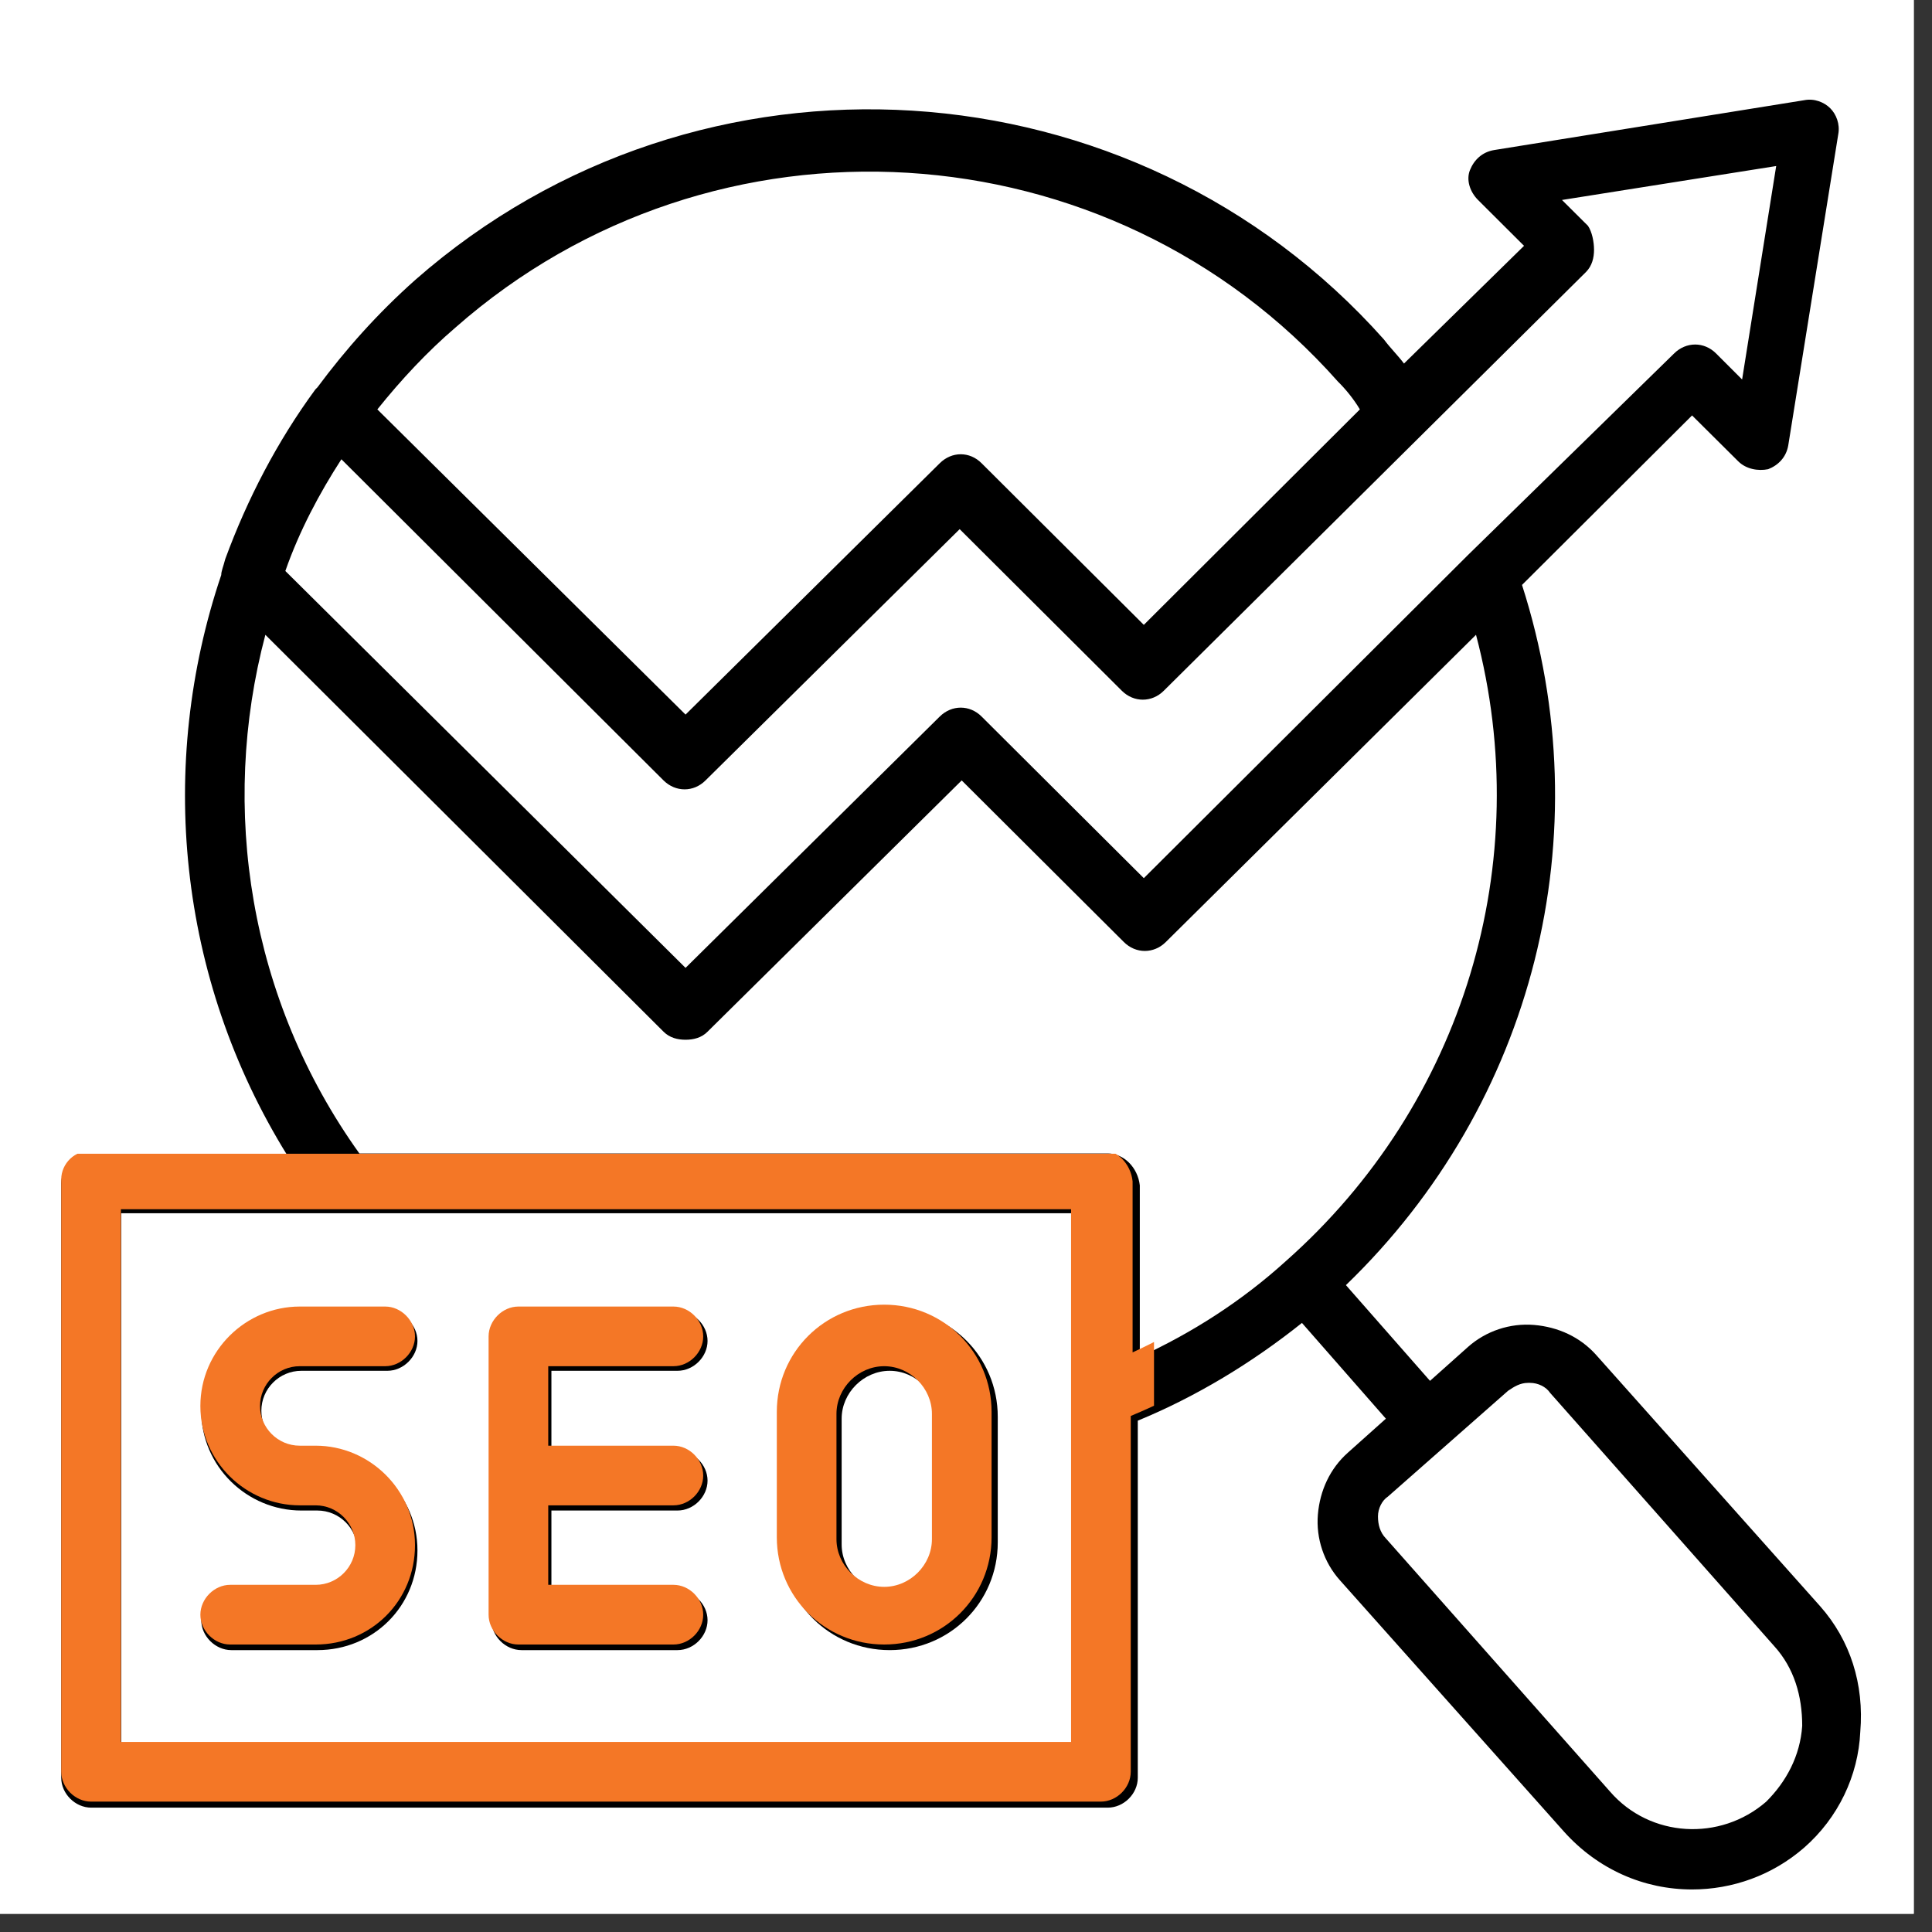 <svg xmlns="http://www.w3.org/2000/svg" xmlns:xlink="http://www.w3.org/1999/xlink" width="70" zoomAndPan="magnify" viewBox="0 0 52.5 52.5" height="70" preserveAspectRatio="xMidYMid meet" version="1.0"><rect x="0" y="0" width="52.5" height="52.5" fill="#333333" stroke="none"/><defs><clipPath id="7f93254ef4"><path d="M 0 0 L 52.004 0 L 52.004 52.004 L 0 52.004 Z M 0 0 " clip-rule="nonzero"/></clipPath><clipPath id="5ea1056218"><path d="M 1.645 2 L 50.676 2 L 50.676 51.344 L 1.645 51.344 Z M 1.645 2 " clip-rule="nonzero"/></clipPath><clipPath id="eb5eb94e27"><path d="M 1.645 31.352 L 31.359 31.352 L 31.359 50.668 L 1.645 50.668 Z M 1.645 31.352 " clip-rule="nonzero"/></clipPath></defs><g clip-path="url(#7f93254ef4)"><path fill="#ffffff" d="M 0 0 L 52.004 0 L 52.004 52.004 L 0 52.004 Z M 0 0 " fill-opacity="1" fill-rule="nonzero"/><path fill="#ffffff" d="M 0 0 L 52.004 0 L 52.004 52.004 L 0 52.004 Z M 0 0 " fill-opacity="1" fill-rule="nonzero"/></g><g clip-path="url(#5ea1056218)"><path fill="#000000" d="M 49.461 43.648 L 43.371 36.816 C 42.938 36.332 42.34 36.059 41.688 36.004 C 41.035 35.949 40.379 36.168 39.891 36.602 L 38.859 37.523 L 36.574 34.922 C 41.688 29.988 43.535 22.672 41.359 15.895 L 45.98 11.289 L 47.234 12.535 C 47.449 12.75 47.777 12.805 48.047 12.75 C 48.32 12.645 48.539 12.426 48.594 12.102 L 49.953 3.645 C 50.004 3.375 49.898 3.102 49.734 2.941 C 49.57 2.777 49.301 2.668 49.027 2.723 L 40.598 4.078 C 40.273 4.133 40.055 4.348 39.945 4.621 C 39.836 4.891 39.945 5.215 40.164 5.434 L 41.414 6.68 L 38.152 9.879 C 37.988 9.66 37.77 9.445 37.609 9.227 C 30.809 1.586 19.012 0.824 11.289 7.602 C 10.254 8.523 9.387 9.5 8.625 10.527 C 8.625 10.527 8.57 10.582 8.57 10.582 C 7.535 11.992 6.719 13.562 6.121 15.191 C 6.066 15.406 6.012 15.516 6.012 15.625 C 4.273 20.773 4.816 26.574 7.809 31.398 L 2.48 31.398 C 2.043 31.344 1.664 31.723 1.664 32.156 L 1.664 48.309 C 1.664 48.742 2.043 49.121 2.48 49.121 L 30.102 49.121 C 30.539 49.121 30.918 48.742 30.918 48.309 L 30.918 38.605 C 32.496 37.957 34.02 37.035 35.379 35.949 L 37.66 38.551 L 36.629 39.473 C 36.141 39.906 35.867 40.504 35.812 41.156 C 35.758 41.805 35.977 42.457 36.41 42.941 L 42.5 49.773 C 43.426 50.805 44.676 51.344 45.98 51.344 C 47.07 51.344 48.156 50.965 49.027 50.207 C 49.953 49.395 50.496 48.254 50.551 47.062 C 50.66 45.762 50.277 44.57 49.461 43.648 Z M 43.152 6.137 L 42.445 5.434 L 48.266 4.512 L 47.34 10.312 L 46.633 9.605 C 46.309 9.281 45.82 9.281 45.492 9.605 L 39.891 15.082 L 31.082 23.863 L 26.676 19.473 C 26.352 19.148 25.863 19.148 25.535 19.473 L 18.629 26.301 L 7.754 15.516 C 8.133 14.43 8.68 13.402 9.277 12.48 L 18.031 21.207 C 18.359 21.531 18.848 21.531 19.172 21.207 L 26.078 14.379 L 30.484 18.77 C 30.809 19.094 31.301 19.094 31.625 18.77 L 43.102 7.387 C 43.262 7.223 43.316 7.004 43.316 6.789 C 43.316 6.57 43.262 6.301 43.152 6.137 Z M 12.375 8.902 C 19.391 2.723 30.156 3.375 36.355 10.367 C 36.574 10.582 36.793 10.855 36.953 11.125 L 31.082 16.98 L 26.676 12.59 C 26.352 12.262 25.863 12.262 25.535 12.59 L 18.629 19.418 L 10.254 11.125 C 10.906 10.312 11.613 9.555 12.375 8.902 Z M 29.289 47.496 L 3.293 47.496 L 3.293 32.969 L 29.289 32.969 Z M 30.102 31.344 L 9.766 31.344 C 6.773 27.168 5.961 21.965 7.211 17.25 L 18.031 28.035 C 18.195 28.199 18.41 28.254 18.629 28.254 C 18.848 28.254 19.066 28.199 19.227 28.035 L 26.133 21.207 L 30.539 25.598 C 30.863 25.922 31.355 25.922 31.68 25.598 L 40.109 17.25 C 41.742 23.43 39.781 29.988 34.941 34.27 C 33.746 35.355 32.387 36.223 30.973 36.871 L 30.973 32.211 C 30.918 31.723 30.539 31.344 30.102 31.344 Z M 47.992 48.961 C 46.742 50.043 44.84 49.938 43.754 48.688 L 37.66 41.805 C 37.5 41.641 37.445 41.426 37.445 41.207 C 37.445 40.992 37.555 40.773 37.715 40.668 L 40.98 37.793 C 41.141 37.684 41.305 37.578 41.523 37.578 C 41.523 37.578 41.578 37.578 41.578 37.578 C 41.793 37.578 42.012 37.684 42.121 37.848 L 48.211 44.73 C 48.754 45.328 48.973 46.086 48.973 46.898 C 48.918 47.715 48.539 48.418 47.992 48.961 Z M 47.992 48.961 " fill-opacity="1" fill-rule="nonzero"/></g><path fill="#000000" d="M 5.469 38.336 C 5.469 39.855 6.719 41.047 8.188 41.047 L 8.625 41.047 C 9.223 41.047 9.711 41.535 9.711 42.129 C 9.711 42.727 9.223 43.215 8.625 43.215 L 6.285 43.215 C 5.852 43.215 5.469 43.594 5.469 44.027 C 5.469 44.461 5.852 44.84 6.285 44.84 L 8.625 44.84 C 10.145 44.84 11.344 43.648 11.344 42.129 C 11.344 40.613 10.094 39.422 8.625 39.422 L 8.188 39.422 C 7.59 39.422 7.102 38.934 7.102 38.336 C 7.102 37.738 7.59 37.25 8.188 37.25 L 10.527 37.25 C 10.961 37.25 11.344 36.871 11.344 36.438 C 11.344 36.004 10.961 35.625 10.527 35.625 L 8.188 35.625 C 6.719 35.625 5.469 36.816 5.469 38.336 Z M 5.469 38.336 " fill-opacity="1" fill-rule="nonzero"/><path fill="#000000" d="M 14.172 44.84 L 18.41 44.84 C 18.848 44.84 19.227 44.461 19.227 44.027 C 19.227 43.594 18.848 43.215 18.41 43.215 L 14.984 43.215 L 14.984 41.047 L 18.41 41.047 C 18.848 41.047 19.227 40.668 19.227 40.234 C 19.227 39.801 18.848 39.422 18.41 39.422 L 14.984 39.422 L 14.984 37.25 L 18.41 37.25 C 18.848 37.25 19.227 36.871 19.227 36.438 C 19.227 36.004 18.848 35.625 18.41 35.625 L 14.172 35.625 C 13.734 35.625 13.355 36.004 13.355 36.438 L 13.355 44.027 C 13.355 44.461 13.734 44.84 14.172 44.84 Z M 14.172 44.84 " fill-opacity="1" fill-rule="nonzero"/><path fill="#000000" d="M 24.176 44.84 C 25.809 44.84 27.113 43.539 27.113 41.914 L 27.113 38.5 C 27.113 36.871 25.809 35.57 24.176 35.57 C 22.543 35.57 21.238 36.871 21.238 38.5 L 21.238 41.914 C 21.238 43.539 22.543 44.84 24.176 44.84 Z M 22.871 38.551 C 22.871 37.848 23.469 37.25 24.176 37.25 C 24.883 37.25 25.48 37.848 25.48 38.551 L 25.48 41.969 C 25.48 42.672 24.883 43.27 24.176 43.27 C 23.469 43.27 22.871 42.672 22.871 41.969 Z M 22.871 38.551 " fill-opacity="1" fill-rule="nonzero"/><g clip-path="url(#eb5eb94e27)"><path fill="#f47726" d="M 49.145 43.5 L 43.094 36.695 C 42.664 36.207 42.07 35.938 41.422 35.883 C 40.773 35.828 40.125 36.047 39.637 36.477 L 38.613 37.395 L 36.344 34.805 C 41.422 29.887 43.258 22.594 41.098 15.844 L 45.688 11.25 L 46.93 12.492 C 47.145 12.711 47.469 12.766 47.742 12.711 C 48.012 12.602 48.227 12.387 48.281 12.062 L 49.633 3.637 C 49.684 3.363 49.578 3.094 49.414 2.934 C 49.254 2.77 48.984 2.664 48.711 2.715 L 40.34 4.066 C 40.016 4.121 39.801 4.336 39.691 4.605 C 39.582 4.879 39.691 5.203 39.906 5.418 L 41.148 6.66 L 37.91 9.848 C 37.746 9.633 37.531 9.414 37.367 9.199 C 30.617 1.582 18.895 0.824 11.223 7.578 C 10.199 8.496 9.332 9.469 8.578 10.496 C 8.578 10.496 8.523 10.551 8.523 10.551 C 7.496 11.953 6.688 13.52 6.094 15.141 C 6.039 15.355 5.984 15.465 5.984 15.574 C 4.258 20.703 4.797 26.484 7.766 31.293 L 2.473 31.293 C 2.043 31.238 1.664 31.617 1.664 32.047 L 1.664 48.145 C 1.664 48.578 2.043 48.957 2.473 48.957 L 29.914 48.957 C 30.348 48.957 30.727 48.578 30.727 48.145 L 30.727 38.477 C 32.293 37.828 33.805 36.91 35.156 35.828 L 37.422 38.422 L 36.398 39.34 C 35.91 39.773 35.641 40.367 35.586 41.016 C 35.531 41.664 35.75 42.312 36.18 42.797 L 42.23 49.605 C 43.148 50.629 44.391 51.172 45.688 51.172 C 46.77 51.172 47.848 50.793 48.711 50.035 C 49.633 49.227 50.172 48.094 50.227 46.902 C 50.332 45.605 49.957 44.418 49.145 43.5 Z M 42.879 6.121 L 42.176 5.418 L 47.957 4.5 L 47.039 10.277 L 46.336 9.578 C 46.012 9.254 45.527 9.254 45.203 9.578 L 39.637 15.031 L 30.887 23.785 L 26.512 19.41 C 26.188 19.086 25.703 19.086 25.379 19.41 L 18.516 26.215 L 7.715 15.465 C 8.09 14.383 8.633 13.359 9.227 12.441 L 17.922 21.137 C 18.246 21.461 18.734 21.461 19.059 21.137 L 25.918 14.332 L 30.293 18.707 C 30.617 19.031 31.102 19.031 31.426 18.707 L 42.824 7.363 C 42.988 7.199 43.039 6.984 43.039 6.77 C 43.039 6.551 42.988 6.281 42.879 6.121 Z M 12.305 8.875 C 19.273 2.715 29.969 3.363 36.125 10.332 C 36.344 10.551 36.559 10.82 36.723 11.09 L 30.887 16.922 L 26.512 12.547 C 26.188 12.223 25.703 12.223 25.379 12.547 L 18.516 19.355 L 10.199 11.09 C 10.848 10.277 11.547 9.523 12.305 8.875 Z M 29.105 47.336 L 3.285 47.336 L 3.285 32.859 L 29.105 32.859 Z M 29.914 31.238 L 9.711 31.238 C 6.742 27.078 5.93 21.895 7.172 17.195 L 17.922 27.941 C 18.086 28.105 18.301 28.16 18.516 28.16 C 18.734 28.16 18.949 28.105 19.109 27.941 L 25.973 21.137 L 30.348 25.512 C 30.672 25.836 31.156 25.836 31.48 25.512 L 39.855 17.195 C 41.473 23.352 39.531 29.887 34.723 34.156 C 33.535 35.234 32.184 36.102 30.777 36.75 L 30.777 32.102 C 30.727 31.617 30.348 31.238 29.914 31.238 Z M 47.688 48.793 C 46.445 49.875 44.555 49.766 43.473 48.523 L 37.422 41.664 C 37.262 41.5 37.207 41.285 37.207 41.07 C 37.207 40.852 37.316 40.637 37.477 40.531 L 40.719 37.668 C 40.879 37.559 41.043 37.449 41.258 37.449 C 41.258 37.449 41.312 37.449 41.312 37.449 C 41.527 37.449 41.746 37.559 41.852 37.719 L 47.902 44.582 C 48.441 45.176 48.66 45.93 48.66 46.742 C 48.605 47.551 48.227 48.254 47.688 48.793 Z M 47.688 48.793 " fill-opacity="1" fill-rule="nonzero"/></g><path fill="#f47726" d="M 5.445 38.207 C 5.445 39.719 6.688 40.906 8.145 40.906 L 8.578 40.906 C 9.172 40.906 9.656 41.395 9.656 41.988 C 9.656 42.582 9.172 43.066 8.578 43.066 L 6.254 43.066 C 5.824 43.066 5.445 43.445 5.445 43.879 C 5.445 44.312 5.824 44.688 6.254 44.688 L 8.578 44.688 C 10.09 44.688 11.277 43.5 11.277 41.988 C 11.277 40.477 10.035 39.285 8.578 39.285 L 8.145 39.285 C 7.551 39.285 7.066 38.801 7.066 38.207 C 7.066 37.613 7.551 37.125 8.145 37.125 L 10.469 37.125 C 10.898 37.125 11.277 36.75 11.277 36.316 C 11.277 35.883 10.898 35.504 10.469 35.504 L 8.145 35.504 C 6.688 35.504 5.445 36.695 5.445 38.207 Z M 5.445 38.207 " fill-opacity="1" fill-rule="nonzero"/><path fill="#f47726" d="M 14.086 44.688 L 18.301 44.688 C 18.734 44.688 19.109 44.312 19.109 43.879 C 19.109 43.445 18.734 43.066 18.301 43.066 L 14.898 43.066 L 14.898 40.906 L 18.301 40.906 C 18.734 40.906 19.109 40.531 19.109 40.098 C 19.109 39.664 18.734 39.285 18.301 39.285 L 14.898 39.285 L 14.898 37.125 L 18.301 37.125 C 18.734 37.125 19.109 36.75 19.109 36.316 C 19.109 35.883 18.734 35.504 18.301 35.504 L 14.086 35.504 C 13.656 35.504 13.277 35.883 13.277 36.316 L 13.277 43.879 C 13.277 44.312 13.656 44.688 14.086 44.688 Z M 14.086 44.688 " fill-opacity="1" fill-rule="nonzero"/><path fill="#f47726" d="M 24.027 44.688 C 25.648 44.688 26.945 43.391 26.945 41.773 L 26.945 38.367 C 26.945 36.75 25.648 35.453 24.027 35.453 C 22.406 35.453 21.109 36.75 21.109 38.367 L 21.109 41.773 C 21.109 43.391 22.406 44.688 24.027 44.688 Z M 22.73 38.422 C 22.73 37.719 23.324 37.125 24.027 37.125 C 24.73 37.125 25.324 37.719 25.324 38.422 L 25.324 41.824 C 25.324 42.527 24.73 43.121 24.027 43.121 C 23.324 43.121 22.73 42.527 22.73 41.824 Z M 22.73 38.422 " fill-opacity="1" fill-rule="nonzero"/></svg>